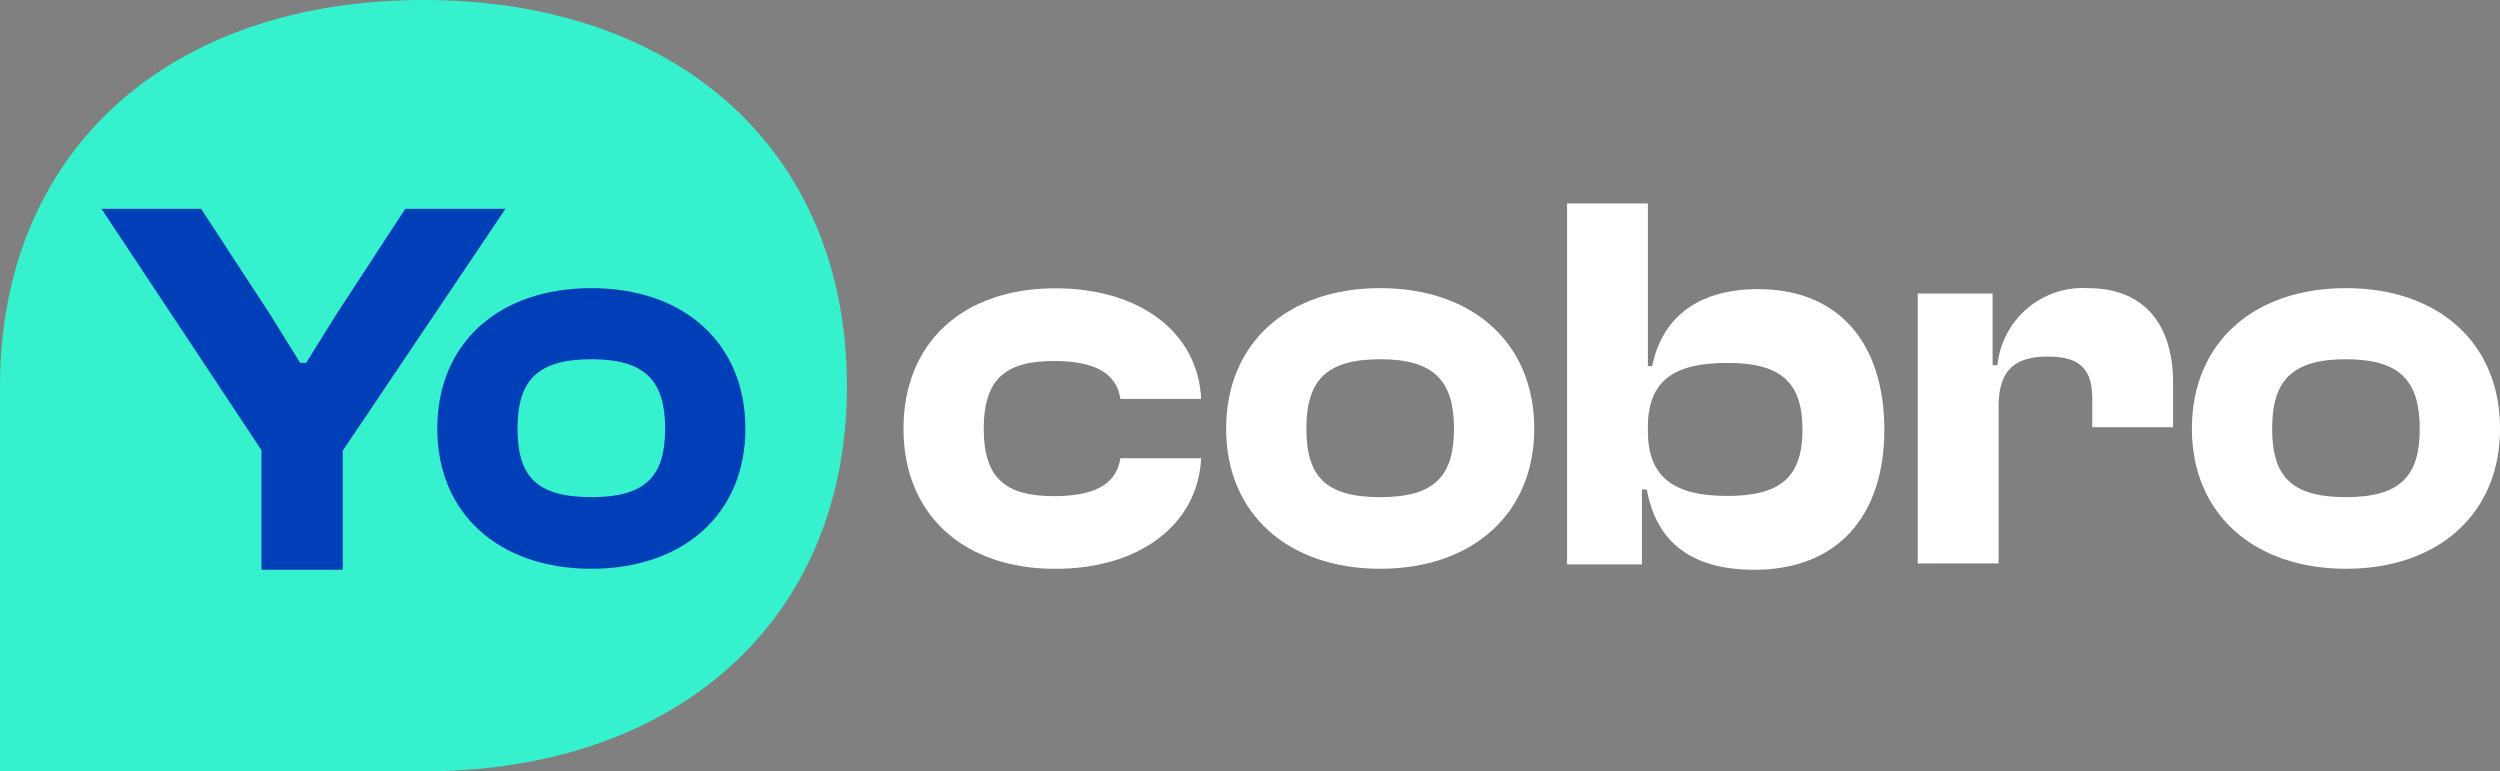 <svg id="Grupo_26677" data-name="Grupo 26677" xmlns="http://www.w3.org/2000/svg" xmlns:xlink="http://www.w3.org/1999/xlink" width="166.483" height="51.366" viewBox="0 0 166.483 51.366">
  <rect x="0" y="0" width="166.483" height="51.366" fill="#808080" stroke="none"/>
  <defs>
    <clipPath id="clip-path">
      <rect id="Rectángulo_16127" data-name="Rectángulo 16127" width="166.483" height="51.366" fill="none"/>
    </clipPath>
  </defs>
  <g id="Grupo_26676" data-name="Grupo 26676" clip-path="url(#clip-path)">
    <path id="Trazado_9028" data-name="Trazado 9028" d="M28.2,0C11.339,0,0,9.956,0,25.733V51.366H28.2c16.859,0,28.2-10.056,28.2-25.634C56.4,9.956,45.056,0,28.2,0" fill="#36f1cd"/>
    <path id="Trazado_9029" data-name="Trazado 9029" d="M28.485,60.736V52.772L17.831,36.7h6.637l4.591,7.031,2.008,3.228h.394l2.009-3.228L38.062,36.7h6.673L33.9,52.809v7.927Z" transform="translate(-11.074 -22.794)" fill="#003fb7"/>
    <path id="Trazado_9030" data-name="Trazado 9030" d="M215.468,60c0-5.74,4.125-9.362,10.259-9.362S235.986,54.264,235.986,60c0,5.668-4.125,9.326-10.259,9.326S215.468,65.671,215.468,60m15.173,0c0-3.157-1.291-4.627-4.914-4.627-3.659,0-4.914,1.471-4.914,4.627s1.255,4.556,4.914,4.556c3.623,0,4.914-1.4,4.914-4.556" transform="translate(-133.816 -31.45)" fill="#fff"/>
    <path id="Trazado_9031" data-name="Trazado 9031" d="M275.382,59.791V35.758h5.38V46.591h.287c.608-3.013,2.8-5.13,7.066-5.13,5.38,0,8.394,3.623,8.394,9.362,0,5.668-3.049,9.326-8.645,9.326-4.161,0-6.526-1.794-7.174-5.345h-.323v4.986ZM286,55.235c3.48,0,5.058-1.148,5.058-4.412,0-3.3-1.579-4.448-5.022-4.448-3.48,0-5.273,1.147-5.273,4.269v.287c0,3.121,1.829,4.3,5.237,4.3" transform="translate(-171.025 -22.207)" fill="#fff"/>
    <path id="Trazado_9032" data-name="Trazado 9032" d="M337,68.973V51h4.986v4.771h.323a5.716,5.716,0,0,1,6.029-5.129c4.018,0,5.668,2.762,5.668,6.277V59.9h-5.381V58.032c0-1.973-.789-2.834-2.977-2.834-2.4,0-3.263,1.112-3.263,3.374v10.4Z" transform="translate(-209.293 -31.452)" fill="#fff"/>
    <path id="Trazado_9033" data-name="Trazado 9033" d="M385.179,60c0-5.74,4.125-9.362,10.259-9.362S405.7,54.264,405.7,60c0,5.668-4.125,9.326-10.26,9.326S385.179,65.671,385.179,60m15.174,0c0-3.157-1.291-4.627-4.914-4.627-3.659,0-4.914,1.471-4.914,4.627s1.255,4.556,4.914,4.556c3.623,0,4.914-1.4,4.914-4.556" transform="translate(-239.214 -31.45)" fill="#fff"/>
    <path id="Trazado_9034" data-name="Trazado 9034" d="M168.775,64.5c-3.192,0-4.663-1.183-4.663-4.48,0-3.335,1.471-4.518,4.663-4.518,2.541,0,4.165.681,4.439,2.526h5.378c-.209-4.452-4.1-7.369-9.711-7.369-6.167,0-10.112,3.622-10.112,9.359,0,5.665,3.945,9.323,10.112,9.323,5.614,0,9.5-2.949,9.71-7.367h-5.377c-.276,1.847-1.9,2.526-4.439,2.526" transform="translate(-98.603 -31.461)" fill="#fff"/>
    <path id="Trazado_9035" data-name="Trazado 9035" d="M76.844,60c0-5.74,4.126-9.362,10.259-9.362S97.362,54.264,97.362,60c0,5.668-4.125,9.326-10.259,9.326S76.844,65.671,76.844,60m15.174,0c0-3.157-1.291-4.627-4.914-4.627-3.659,0-4.914,1.471-4.914,4.627s1.255,4.556,4.914,4.556c3.623,0,4.914-1.4,4.914-4.556" transform="translate(-47.724 -31.45)" fill="#003fb7"/>
  </g>
</svg>
